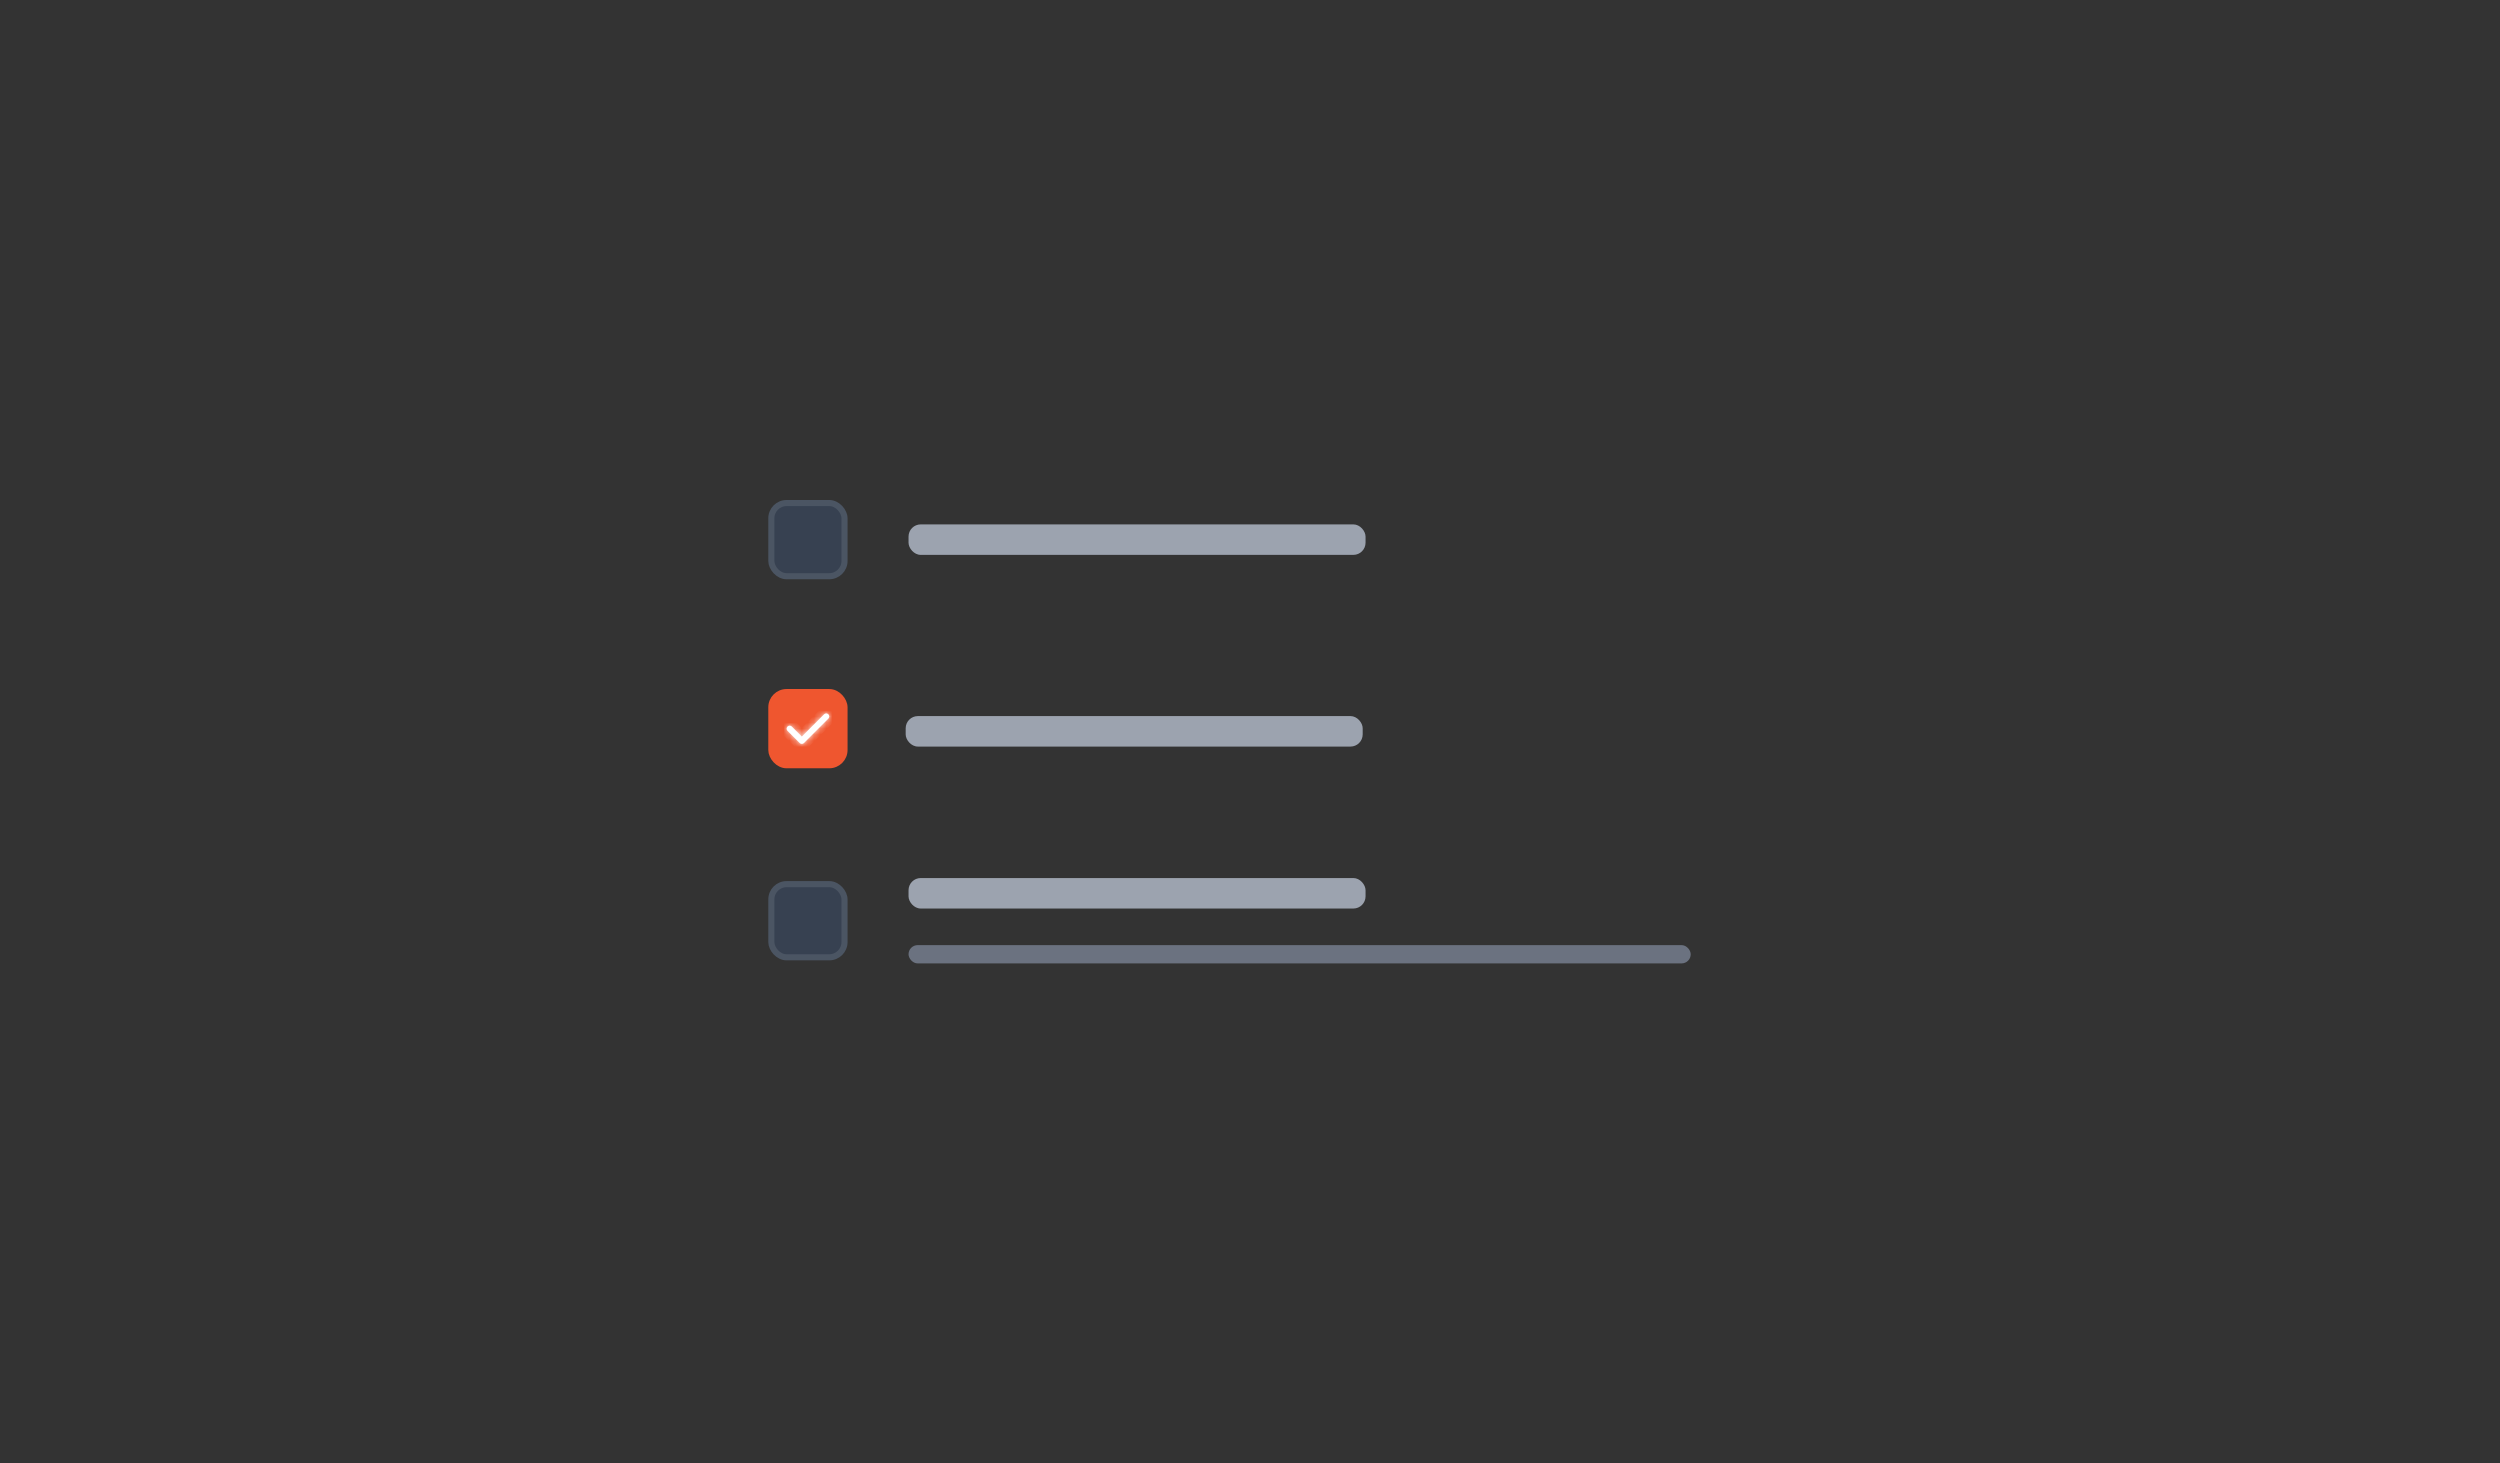 <svg width="410" height="240" viewBox="0 0 410 240" fill="none" xmlns="http://www.w3.org/2000/svg">
<rect x="0" y="0" width="410" height="240" fill="#333333" stroke="none"/>
<rect x="126.5" y="82.5" width="12" height="12" rx="2.5" fill="#374151" stroke="#4B5563"/>
<rect x="149" y="86" width="74.951" height="5" rx="2" fill="#9CA3AF"/>
<rect x="126.5" y="113.5" width="12" height="12" rx="2.5" fill="#EF562F" stroke="#EF562F"/>
<mask id="path-4-inside-1_169_148693" fill="white">
<path fill-rule="evenodd" clip-rule="evenodd" d="M135.853 117.146C135.947 117.24 136 117.367 136 117.5C136 117.632 135.947 117.76 135.853 117.853L131.853 121.853C131.759 121.947 131.632 122 131.5 122C131.367 122 131.24 121.947 131.146 121.853L129.146 119.853C129.055 119.759 129.005 119.633 129.006 119.502C129.007 119.371 129.06 119.245 129.152 119.152C129.245 119.06 129.37 119.007 129.502 119.006C129.633 119.005 129.759 119.055 129.853 119.146L131.5 120.793L135.146 117.146C135.24 117.053 135.367 117 135.5 117C135.632 117 135.759 117.053 135.853 117.146Z"/>
</mask>
<path fill-rule="evenodd" clip-rule="evenodd" d="M135.853 117.146C135.947 117.24 136 117.367 136 117.5C136 117.632 135.947 117.76 135.853 117.853L131.853 121.853C131.759 121.947 131.632 122 131.5 122C131.367 122 131.24 121.947 131.146 121.853L129.146 119.853C129.055 119.759 129.005 119.633 129.006 119.502C129.007 119.371 129.06 119.245 129.152 119.152C129.245 119.06 129.37 119.007 129.502 119.006C129.633 119.005 129.759 119.055 129.853 119.146L131.5 120.793L135.146 117.146C135.24 117.053 135.367 117 135.5 117C135.632 117 135.759 117.053 135.853 117.146Z" fill="white"/>
<path d="M135.853 117.146L136.56 116.439L136.56 116.439L135.853 117.146ZM136 117.5H137H136ZM135.853 117.853L136.56 118.56L136.56 118.56L135.853 117.853ZM131.853 121.853L132.56 122.561L132.56 122.56L131.853 121.853ZM131.146 121.853L130.439 122.56L130.439 122.561L131.146 121.853ZM129.146 119.853L128.427 120.548L128.433 120.554L128.439 120.56L129.146 119.853ZM129.853 119.146L130.56 118.439L130.554 118.433L130.548 118.427L129.853 119.146ZM131.5 120.793L130.793 121.5L131.5 122.207L132.207 121.5L131.5 120.793ZM135.146 117.146L134.439 116.439L134.439 116.439L135.146 117.146ZM135.5 117V118V117ZM135.146 117.853C135.052 117.76 135 117.632 135 117.5H137C137 117.102 136.842 116.721 136.56 116.439L135.146 117.853ZM135 117.5C135 117.367 135.052 117.24 135.146 117.146L136.56 118.56C136.842 118.279 137 117.898 137 117.5H135ZM135.146 117.146L131.146 121.146L132.56 122.56L136.56 118.56L135.146 117.146ZM131.146 121.146C131.24 121.052 131.367 121 131.5 121V123C131.897 123 132.279 122.842 132.56 122.561L131.146 121.146ZM131.5 121C131.632 121 131.759 121.052 131.853 121.146L130.439 122.561C130.721 122.842 131.102 123 131.5 123V121ZM131.853 121.146L129.853 119.146L128.439 120.56L130.439 122.56L131.853 121.146ZM129.866 119.159C129.957 119.253 130.007 119.379 130.006 119.51L128.006 119.493C128.002 119.886 128.154 120.265 128.427 120.548L129.866 119.159ZM130.006 119.51C130.005 119.641 129.952 119.767 129.859 119.86L128.445 118.445C128.167 118.723 128.009 119.1 128.006 119.493L130.006 119.51ZM129.859 119.86C129.767 119.952 129.641 120.005 129.51 120.006L129.493 118.006C129.1 118.01 128.723 118.167 128.445 118.445L129.859 119.86ZM129.51 120.006C129.379 120.007 129.253 119.957 129.159 119.866L130.548 118.427C130.265 118.154 129.886 118.003 129.493 118.006L129.51 120.006ZM129.146 119.854L130.793 121.5L132.207 120.086L130.56 118.439L129.146 119.854ZM132.207 121.5L135.853 117.854L134.439 116.439L130.793 120.086L132.207 121.5ZM135.853 117.854C135.759 117.947 135.632 118 135.5 118V116C135.102 116 134.721 116.158 134.439 116.439L135.853 117.854ZM135.5 118C135.367 118 135.24 117.947 135.146 117.854L136.56 116.439C136.279 116.158 135.897 116 135.5 116V118Z" fill="white" mask="url(#path-4-inside-1_169_148693)"/>
<rect x="148.531" y="117.438" width="74.95" height="5" rx="2" fill="#9CA3AF"/>
<rect x="126.5" y="145" width="12" height="12" rx="2.5" fill="#374151" stroke="#4B5563"/>
<rect x="149" y="144" width="74.951" height="5" rx="2" fill="#9CA3AF"/>
<rect x="149" y="155" width="128.278" height="3" rx="1.5" fill="#6B7280"/>
</svg>
